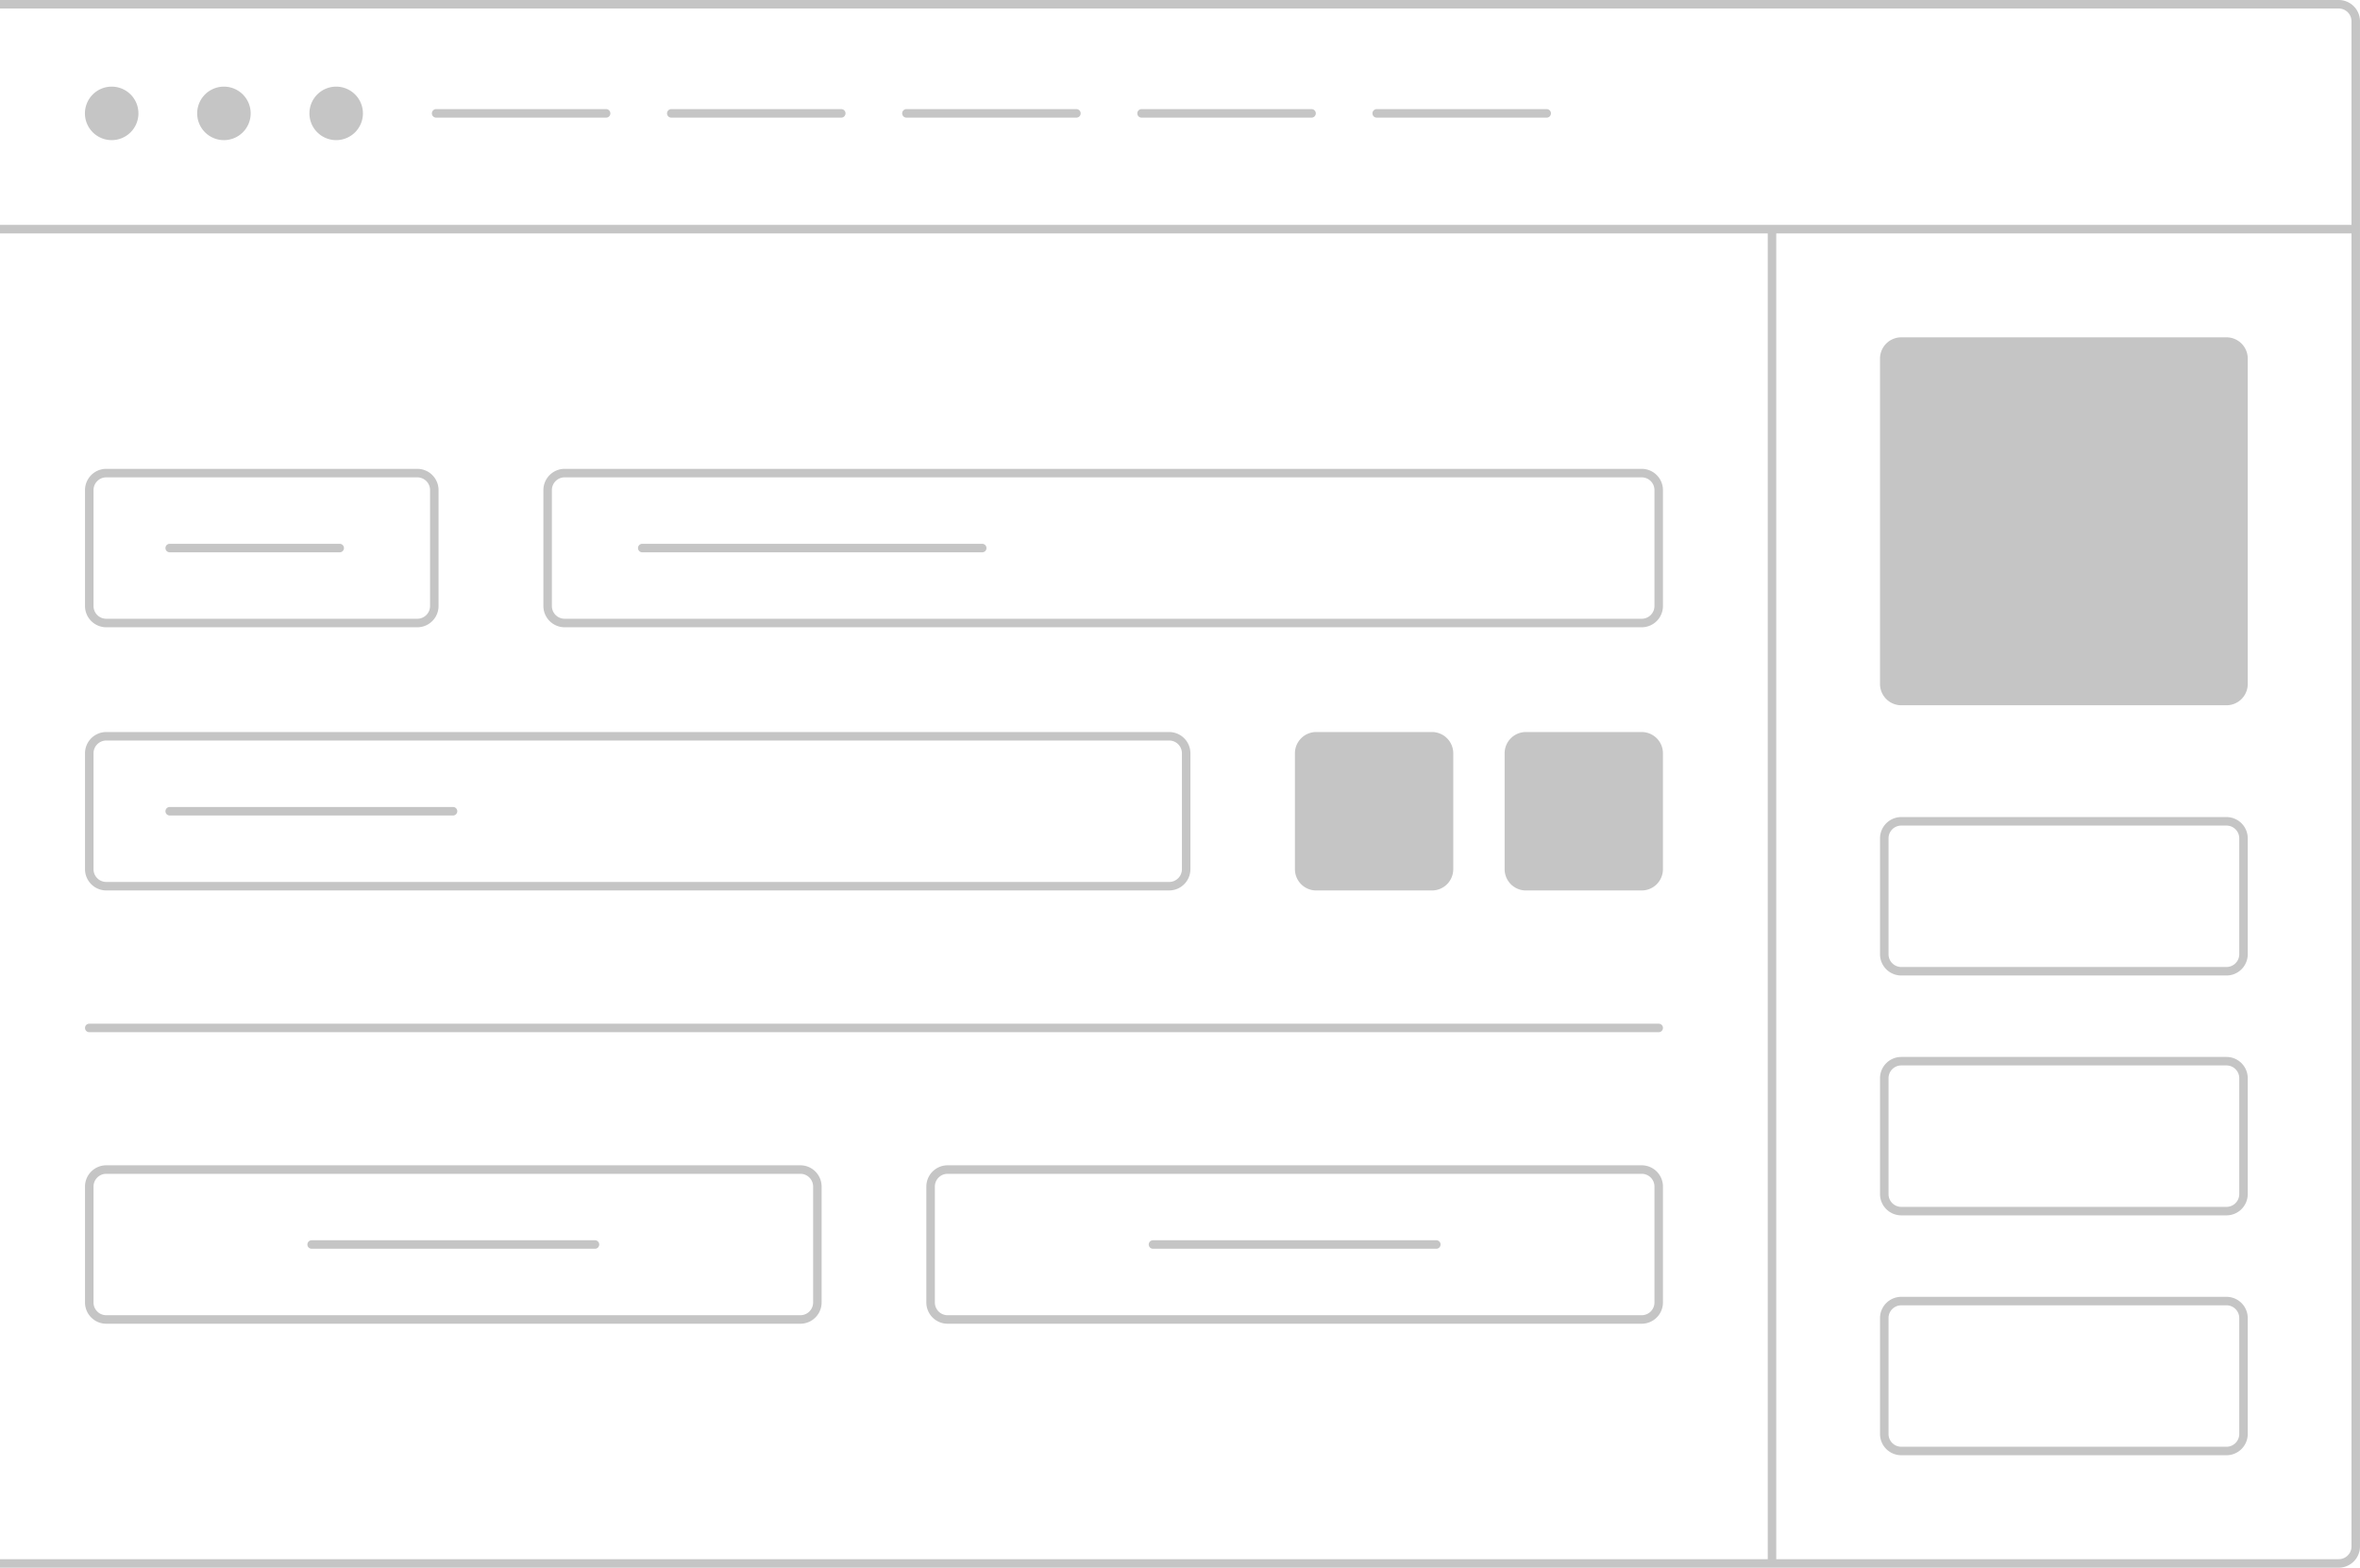 <svg xmlns="http://www.w3.org/2000/svg" xmlns:xlink="http://www.w3.org/1999/xlink" width="834" height="554" viewBox="0 0 834 554">
  <defs>
    <clipPath id="clip-illustration_white_mode_Web_Vew">
      <rect width="834" height="554"/>
    </clipPath>
  </defs>
  <g id="illustration_white_mode_Web_Vew" data-name="illustration white mode Web Vew" clip-path="url(#clip-illustration_white_mode_Web_Vew)">
    <g id="Group_51" data-name="Group 51" transform="translate(-3595.504 -244.668)">
      <path id="Path_67" data-name="Path 67" d="M4421.994,244.668H3595.5v3.01h826.49a4.515,4.515,0,0,1,4.51,4.5v71.96h-204.74a.451.451,0,0,0-.05-.01c-.01,0-.03.01-.04.01H3595.5v3.01h624.71v468.51H3595.5v3.01h826.49a7.526,7.526,0,0,0,7.51-7.51V252.178A7.533,7.533,0,0,0,4421.994,244.668Zm4.51,546.49a4.515,4.515,0,0,1-4.51,4.5h-198.78V327.148H4426.5Z" fill="#c5c5c5"/>
      <path id="Path_68" data-name="Path 68" d="M3634.981,275.283a9.452,9.452,0,1,0,9.442,9.457A9.447,9.447,0,0,0,3634.981,275.283Z" fill="#c5c5c5"/>
      <path id="Path_69" data-name="Path 69" d="M3674.648,275.283a9.452,9.452,0,1,0,9.442,9.457A9.454,9.454,0,0,0,3674.648,275.283Z" fill="#c5c5c5"/>
      <path id="Path_70" data-name="Path 70" d="M3714.325,275.283a9.452,9.452,0,1,0,9.432,9.457A9.456,9.456,0,0,0,3714.325,275.283Z" fill="#c5c5c5"/>
      <path id="Path_71" data-name="Path 71" d="M4267.391,493.9h114.936a7.52,7.52,0,0,0,7.509-7.514v-115a7.52,7.52,0,0,0-7.509-7.514H4267.391a7.521,7.521,0,0,0-7.509,7.514v115A7.521,7.521,0,0,0,4267.391,493.9Z" fill="#c5c5c5"/>
      <path id="Path_72" data-name="Path 72" d="M4382.324,533.408h-114.93a7.52,7.52,0,0,0-7.51,7.51v40.96a7.522,7.522,0,0,0,7.51,7.52h114.93a7.522,7.522,0,0,0,7.51-7.52v-40.96A7.52,7.52,0,0,0,4382.324,533.408Zm4.51,48.47a4.517,4.517,0,0,1-4.51,4.51h-114.93a4.509,4.509,0,0,1-4.5-4.51v-40.96a4.507,4.507,0,0,1,4.5-4.5h114.93a4.515,4.515,0,0,1,4.51,4.5Z" fill="#c5c5c5"/>
      <path id="Path_73" data-name="Path 73" d="M4382.324,618.178h-114.93a7.52,7.52,0,0,0-7.51,7.51v40.96a7.52,7.52,0,0,0,7.51,7.51h114.93a7.52,7.52,0,0,0,7.51-7.51v-40.96A7.52,7.52,0,0,0,4382.324,618.178Zm4.51,48.47a4.517,4.517,0,0,1-4.51,4.51h-114.93a4.509,4.509,0,0,1-4.5-4.51v-40.96a4.515,4.515,0,0,1,4.5-4.51h114.93a4.524,4.524,0,0,1,4.51,4.51Z" fill="#c5c5c5"/>
      <path id="Path_74" data-name="Path 74" d="M4382.324,702.948h-114.93a7.52,7.52,0,0,0-7.51,7.51v40.96a7.52,7.52,0,0,0,7.51,7.51h114.93a7.52,7.52,0,0,0,7.51-7.51v-40.96A7.52,7.52,0,0,0,4382.324,702.948Zm4.51,48.47a4.517,4.517,0,0,1-4.51,4.51h-114.93a4.509,4.509,0,0,1-4.5-4.51v-40.96a4.509,4.509,0,0,1,4.5-4.51h114.93a4.517,4.517,0,0,1,4.51,4.51Z" fill="#c5c5c5"/>
      <path id="Path_75" data-name="Path 75" d="M3742.974,410.348h-109.92a7.522,7.522,0,0,0-7.51,7.52v40.96a7.52,7.52,0,0,0,7.51,7.51h109.92a7.52,7.52,0,0,0,7.51-7.51v-40.96A7.522,7.522,0,0,0,3742.974,410.348Zm4.51,48.48a4.509,4.509,0,0,1-4.51,4.5h-109.92a4.507,4.507,0,0,1-4.5-4.5v-40.96a4.509,4.509,0,0,1,4.5-4.51h109.92a4.511,4.511,0,0,1,4.51,4.51Z" fill="#c5c5c5"/>
      <path id="Path_76" data-name="Path 76" d="M3655.478,439.848h60.071a1.5,1.5,0,0,0,0-3.006h-60.071a1.5,1.5,0,0,0,0,3.006Z" fill="#c5c5c5"/>
      <path id="Path_77" data-name="Path 77" d="M4175.664,410.348h-380.62a7.522,7.522,0,0,0-7.51,7.52v40.96a7.52,7.52,0,0,0,7.51,7.51h380.62a7.52,7.52,0,0,0,7.51-7.51v-40.96A7.522,7.522,0,0,0,4175.664,410.348Zm4.51,48.48a4.509,4.509,0,0,1-4.51,4.5h-380.62a4.509,4.509,0,0,1-4.51-4.5v-40.96a4.511,4.511,0,0,1,4.51-4.51h380.62a4.511,4.511,0,0,1,4.51,4.51Z" fill="#c5c5c5"/>
      <path id="Path_78" data-name="Path 78" d="M3822.468,439.848h120.143a1.5,1.5,0,0,0,0-3.006H3822.468a1.5,1.5,0,0,0,0,3.006Z" fill="#c5c5c5"/>
      <path id="Path_79" data-name="Path 79" d="M4008.674,503.358h-375.62a7.52,7.52,0,0,0-7.51,7.51v40.96a7.52,7.52,0,0,0,7.51,7.51h375.62a7.52,7.52,0,0,0,7.51-7.51v-40.96A7.52,7.52,0,0,0,4008.674,503.358Zm4.51,48.47a4.511,4.511,0,0,1-4.51,4.51h-375.62a4.509,4.509,0,0,1-4.5-4.51v-40.96a4.515,4.515,0,0,1,4.5-4.51h375.62a4.517,4.517,0,0,1,4.51,4.51Z" fill="#c5c5c5"/>
      <path id="Path_80" data-name="Path 80" d="M3655.478,532.852H3755.6a1.5,1.5,0,0,0,0-3.005H3655.478a1.5,1.5,0,0,0,0,3.005Z" fill="#c5c5c5"/>
      <path id="Path_81" data-name="Path 81" d="M3878.344,656.468h-245.29a7.52,7.52,0,0,0-7.51,7.51v40.96a7.522,7.522,0,0,0,7.51,7.52h245.29a7.522,7.522,0,0,0,7.51-7.52v-40.96A7.52,7.52,0,0,0,3878.344,656.468Zm4.51,48.47a4.511,4.511,0,0,1-4.51,4.51h-245.29a4.509,4.509,0,0,1-4.5-4.51v-40.96a4.507,4.507,0,0,1,4.5-4.5h245.29a4.509,4.509,0,0,1,4.51,4.5Z" fill="#c5c5c5"/>
      <path id="Path_82" data-name="Path 82" d="M3705.641,685.965H3805.76a1.5,1.5,0,0,0,0-3.006H3705.641a1.5,1.5,0,0,0,0,3.006Z" fill="#c5c5c5"/>
      <path id="Path_83" data-name="Path 83" d="M4175.664,656.468h-245.29a7.52,7.52,0,0,0-7.51,7.51v40.96a7.522,7.522,0,0,0,7.51,7.52h245.29a7.522,7.522,0,0,0,7.51-7.52v-40.96A7.52,7.52,0,0,0,4175.664,656.468Zm4.51,48.47a4.511,4.511,0,0,1-4.51,4.51h-245.29a4.509,4.509,0,0,1-4.5-4.51v-40.96a4.507,4.507,0,0,1,4.5-4.5h245.29a4.509,4.509,0,0,1,4.51,4.5Z" fill="#c5c5c5"/>
      <path id="Path_84" data-name="Path 84" d="M4103.081,682.959H4002.962a1.5,1.5,0,0,0,0,3.006h100.119a1.5,1.5,0,0,0,0-3.006Z" fill="#c5c5c5"/>
      <path id="Path_85" data-name="Path 85" d="M3627.048,609.433h554.626a1.5,1.5,0,0,0,0-3.005H3627.048a1.5,1.5,0,0,0,0,3.005Z" fill="#c5c5c5"/>
      <path id="Path_86" data-name="Path 86" d="M4060.626,503.355a7.527,7.527,0,0,0-7.509,7.513v40.964a7.527,7.527,0,0,0,7.509,7.514h40.938a7.527,7.527,0,0,0,7.509-7.514V510.868a7.527,7.527,0,0,0-7.509-7.513Z" fill="#c5c5c5"/>
      <path id="Path_87" data-name="Path 87" d="M4175.662,503.355h-40.928a7.52,7.52,0,0,0-7.509,7.513v40.964a7.52,7.52,0,0,0,7.509,7.514h40.928a7.52,7.52,0,0,0,7.509-7.514V510.868A7.52,7.52,0,0,0,4175.662,503.355Z" fill="#c5c5c5"/>
      <g id="Group_50" data-name="Group 50">
        <g id="Group_45" data-name="Group 45">
          <path id="Path_88" data-name="Path 88" d="M3809.7,286.238h-60.071a1.5,1.5,0,0,1,0-3.006H3809.7a1.5,1.5,0,0,1,0,3.006Z" fill="#c5c5c5"/>
        </g>
        <g id="Group_46" data-name="Group 46">
          <path id="Path_89" data-name="Path 89" d="M3892.8,286.238h-60.071a1.5,1.5,0,0,1,0-3.006H3892.8a1.5,1.5,0,0,1,0,3.006Z" fill="#c5c5c5"/>
        </g>
        <g id="Group_47" data-name="Group 47">
          <path id="Path_90" data-name="Path 90" d="M3975.9,286.238h-60.071a1.5,1.5,0,0,1,0-3.006H3975.9a1.5,1.5,0,0,1,0,3.006Z" fill="#c5c5c5"/>
        </g>
        <g id="Group_48" data-name="Group 48">
          <path id="Path_91" data-name="Path 91" d="M4058.994,286.238h-60.071a1.5,1.5,0,0,1,0-3.006h60.071a1.5,1.5,0,0,1,0,3.006Z" fill="#c5c5c5"/>
        </g>
        <g id="Group_49" data-name="Group 49">
          <path id="Path_92" data-name="Path 92" d="M4142.092,286.238h-60.071a1.5,1.5,0,0,1,0-3.006h60.071a1.5,1.5,0,0,1,0,3.006Z" fill="#c5c5c5"/>
        </g>
      </g>
    </g>
  </g>
</svg>
